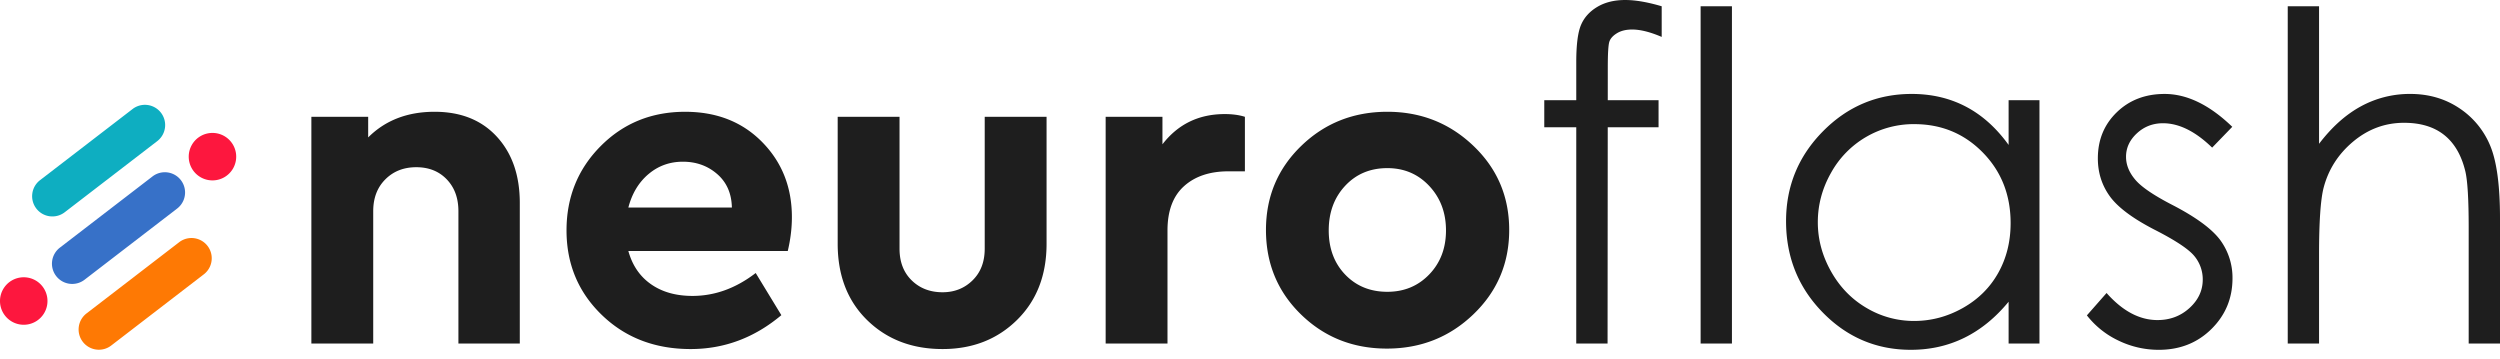 <svg width="230" height="33" fill="none" xmlns="http://www.w3.org/2000/svg">
  <path
    d="M45.714 12.58c1.405 1.531 2.107 3.561 2.107 6.09v12.937h-5.647V19.428c0-1.208-.358-2.184-1.075-2.929-.716-.744-1.65-1.116-2.802-1.116-1.152 0-2.1.372-2.844 1.116-.745.745-1.117 1.721-1.117 2.929v12.179h-5.69v-20.86h5.226v1.896c1.574-1.573 3.61-2.36 6.11-2.36 2.417 0 4.327.766 5.732 2.297ZM72.474 23.094H57.809c.365 1.32 1.06 2.34 2.086 3.056 1.025.716 2.296 1.074 3.814 1.074 2.05 0 3.989-.702 5.815-2.107l2.36 3.877c-2.472 2.079-5.254 3.118-8.344 3.118-3.287 0-6.012-1.046-8.175-3.139-2.164-2.093-3.245-4.685-3.245-7.775 0-3.062 1.046-5.647 3.14-7.754 2.092-2.107 4.684-3.16 7.774-3.16 2.894 0 5.254.927 7.08 2.78 1.826 1.855 2.74 4.159 2.74 6.912 0 1.011-.127 2.05-.38 3.118Zm-12.81-7.08c-.9.76-1.518 1.785-1.855 3.077h9.524c-.028-1.293-.478-2.318-1.349-3.076-.87-.759-1.924-1.138-3.16-1.138-1.209 0-2.262.38-3.16 1.138ZM96.284 22.42c0 2.893-.907 5.232-2.719 7.016-1.812 1.784-4.094 2.676-6.847 2.676-2.81 0-5.12-.885-6.933-2.655-1.812-1.77-2.718-4.115-2.718-7.037V10.747h5.69v12.136c0 1.208.371 2.178 1.116 2.908.744.73 1.693 1.096 2.844 1.096 1.096 0 2.016-.365 2.76-1.096.745-.73 1.117-1.7 1.117-2.908V10.747h5.69V22.42ZM114.531 10.747v5.015h-1.517c-1.714 0-3.076.456-4.088 1.37-1.011.912-1.517 2.268-1.517 4.066v10.409h-5.689v-20.86h5.225v2.528c1.433-1.854 3.344-2.78 5.732-2.78.702 0 1.32.083 1.854.252ZM135.559 13.423c2.192 2.093 3.287 4.67 3.287 7.733 0 3.062-1.095 5.647-3.287 7.754-2.191 2.107-4.846 3.16-7.964 3.16-3.119 0-5.753-1.046-7.902-3.14-2.149-2.092-3.224-4.684-3.224-7.774 0-3.063 1.082-5.64 3.245-7.733 2.164-2.093 4.804-3.14 7.923-3.14 3.09 0 5.731 1.047 7.922 3.14Zm-11.799 3.666c-1.011 1.082-1.517 2.452-1.517 4.109s.506 3.013 1.517 4.067c1.011 1.053 2.304 1.58 3.877 1.58 1.545 0 2.83-.534 3.856-1.601 1.025-1.068 1.538-2.416 1.538-4.046 0-1.63-.513-2.992-1.538-4.088-1.026-1.095-2.311-1.643-3.856-1.643-1.573 0-2.866.54-3.877 1.622ZM152.876.576v2.82c-1.056-.453-1.962-.68-2.716-.68-.562 0-1.029.113-1.399.34-.37.226-.604.487-.7.782-.096.295-.144 1.08-.144 2.356l-.002 3.025h4.673v2.49h-4.675l-.016 19.898h-2.881V11.709h-2.943v-2.49h2.943V5.72c0-1.605.147-2.75.442-3.436.295-.686.796-1.238 1.503-1.656.706-.419 1.56-.628 2.561-.628.933 0 2.051.192 3.354.576ZM156.457.576h2.881v31.03h-2.881V.577ZM187.631 9.219v22.388h-2.839v-3.848c-1.208 1.468-2.562 2.572-4.064 3.313-1.502.74-3.145 1.11-4.929 1.11-3.168 0-5.874-1.148-8.117-3.446-2.243-2.298-3.365-5.093-3.365-8.385 0-3.224 1.132-5.981 3.396-8.272 2.263-2.291 4.986-3.437 8.169-3.437 1.838 0 3.501.391 4.99 1.173 1.488.782 2.795 1.955 3.92 3.519V9.219h2.839Zm-11.513 2.201a8.682 8.682 0 0 0-7.676 4.502c-.802 1.425-1.203 2.932-1.203 4.521 0 1.577.405 3.084 1.213 4.522.808 1.44 1.894 2.56 3.258 3.36a8.51 8.51 0 0 0 4.388 1.203c1.576 0 3.069-.397 4.481-1.192 1.411-.795 2.497-1.87 3.257-3.227.761-1.356 1.141-2.884 1.141-4.583 0-2.59-.853-4.755-2.559-6.495-1.706-1.74-3.806-2.61-6.3-2.61ZM205.369 11.667l-1.852 1.914c-1.541-1.495-3.047-2.243-4.518-2.243-.935 0-1.737.309-2.403.926-.668.617-1.001 1.338-1.001 2.16 0 .728.275 1.42.825 2.079.549.672 1.704 1.461 3.464 2.366 2.145 1.112 3.602 2.182 4.372 3.21a5.848 5.848 0 0 1 1.134 3.52c0 1.838-.646 3.394-1.938 4.67-1.291 1.276-2.906 1.914-4.843 1.914a8.465 8.465 0 0 1-3.699-.844 8.025 8.025 0 0 1-2.916-2.325l1.811-2.058c1.471 1.66 3.032 2.49 4.682 2.49 1.155 0 2.137-.37 2.949-1.111.811-.74 1.217-1.612 1.217-2.613a3.35 3.35 0 0 0-.804-2.202c-.537-.63-1.746-1.427-3.63-2.387-2.021-1.043-3.395-2.071-4.124-3.087-.729-1.015-1.093-2.174-1.093-3.477 0-1.701.58-3.114 1.742-4.24 1.161-1.124 2.628-1.686 4.4-1.686 2.061 0 4.137 1.008 6.225 3.024ZM210.472.576h2.881v12.655c1.166-1.536 2.449-2.685 3.848-3.446a9.363 9.363 0 0 1 4.548-1.143c1.673 0 3.158.426 4.455 1.276a7.61 7.61 0 0 1 2.87 3.426c.617 1.434.926 3.68.926 6.74v11.523h-2.881v-10.68c0-2.579-.103-4.3-.308-5.165-.357-1.481-1.006-2.596-1.945-3.344-.94-.747-2.171-1.121-3.694-1.121-1.742 0-3.302.576-4.681 1.728-1.379 1.153-2.288 2.58-2.727 4.28-.274 1.098-.411 3.128-.411 6.091v8.21h-2.881V.577Z"
    fill="#1E1E1E"/>
  <path
    d="M19.547 16.597a2.184 2.184 0 1 0 0-4.368 2.184 2.184 0 0 0 0 4.368ZM2.184 29.878a2.184 2.184 0 1 0 0-4.369 2.184 2.184 0 0 0 0 4.369Z"
    fill="#FD173E"/>
  <path
    d="M6.39 26.105a1.862 1.862 0 0 1-.884-3.32l8.521-6.551a1.862 1.862 0 0 1 2.275 2.949L7.78 25.734a1.856 1.856 0 0 1-1.39.37Z"
    fill="#3771C8"/>
  <path
    d="M4.566 19.896a1.862 1.862 0 0 1-.884-3.32l8.522-6.551a1.862 1.862 0 0 1 2.274 2.949l-8.522 6.551a1.856 1.856 0 0 1-1.39.37Z"
    fill="#0EAEC1"/>
  <path
    d="M8.842 32.157a1.862 1.862 0 0 1-.884-3.32l8.522-6.551a1.862 1.862 0 1 1 2.275 2.949l-8.522 6.552a1.857 1.857 0 0 1-1.39.37Z"
    fill="#FE7904"/>
</svg>
